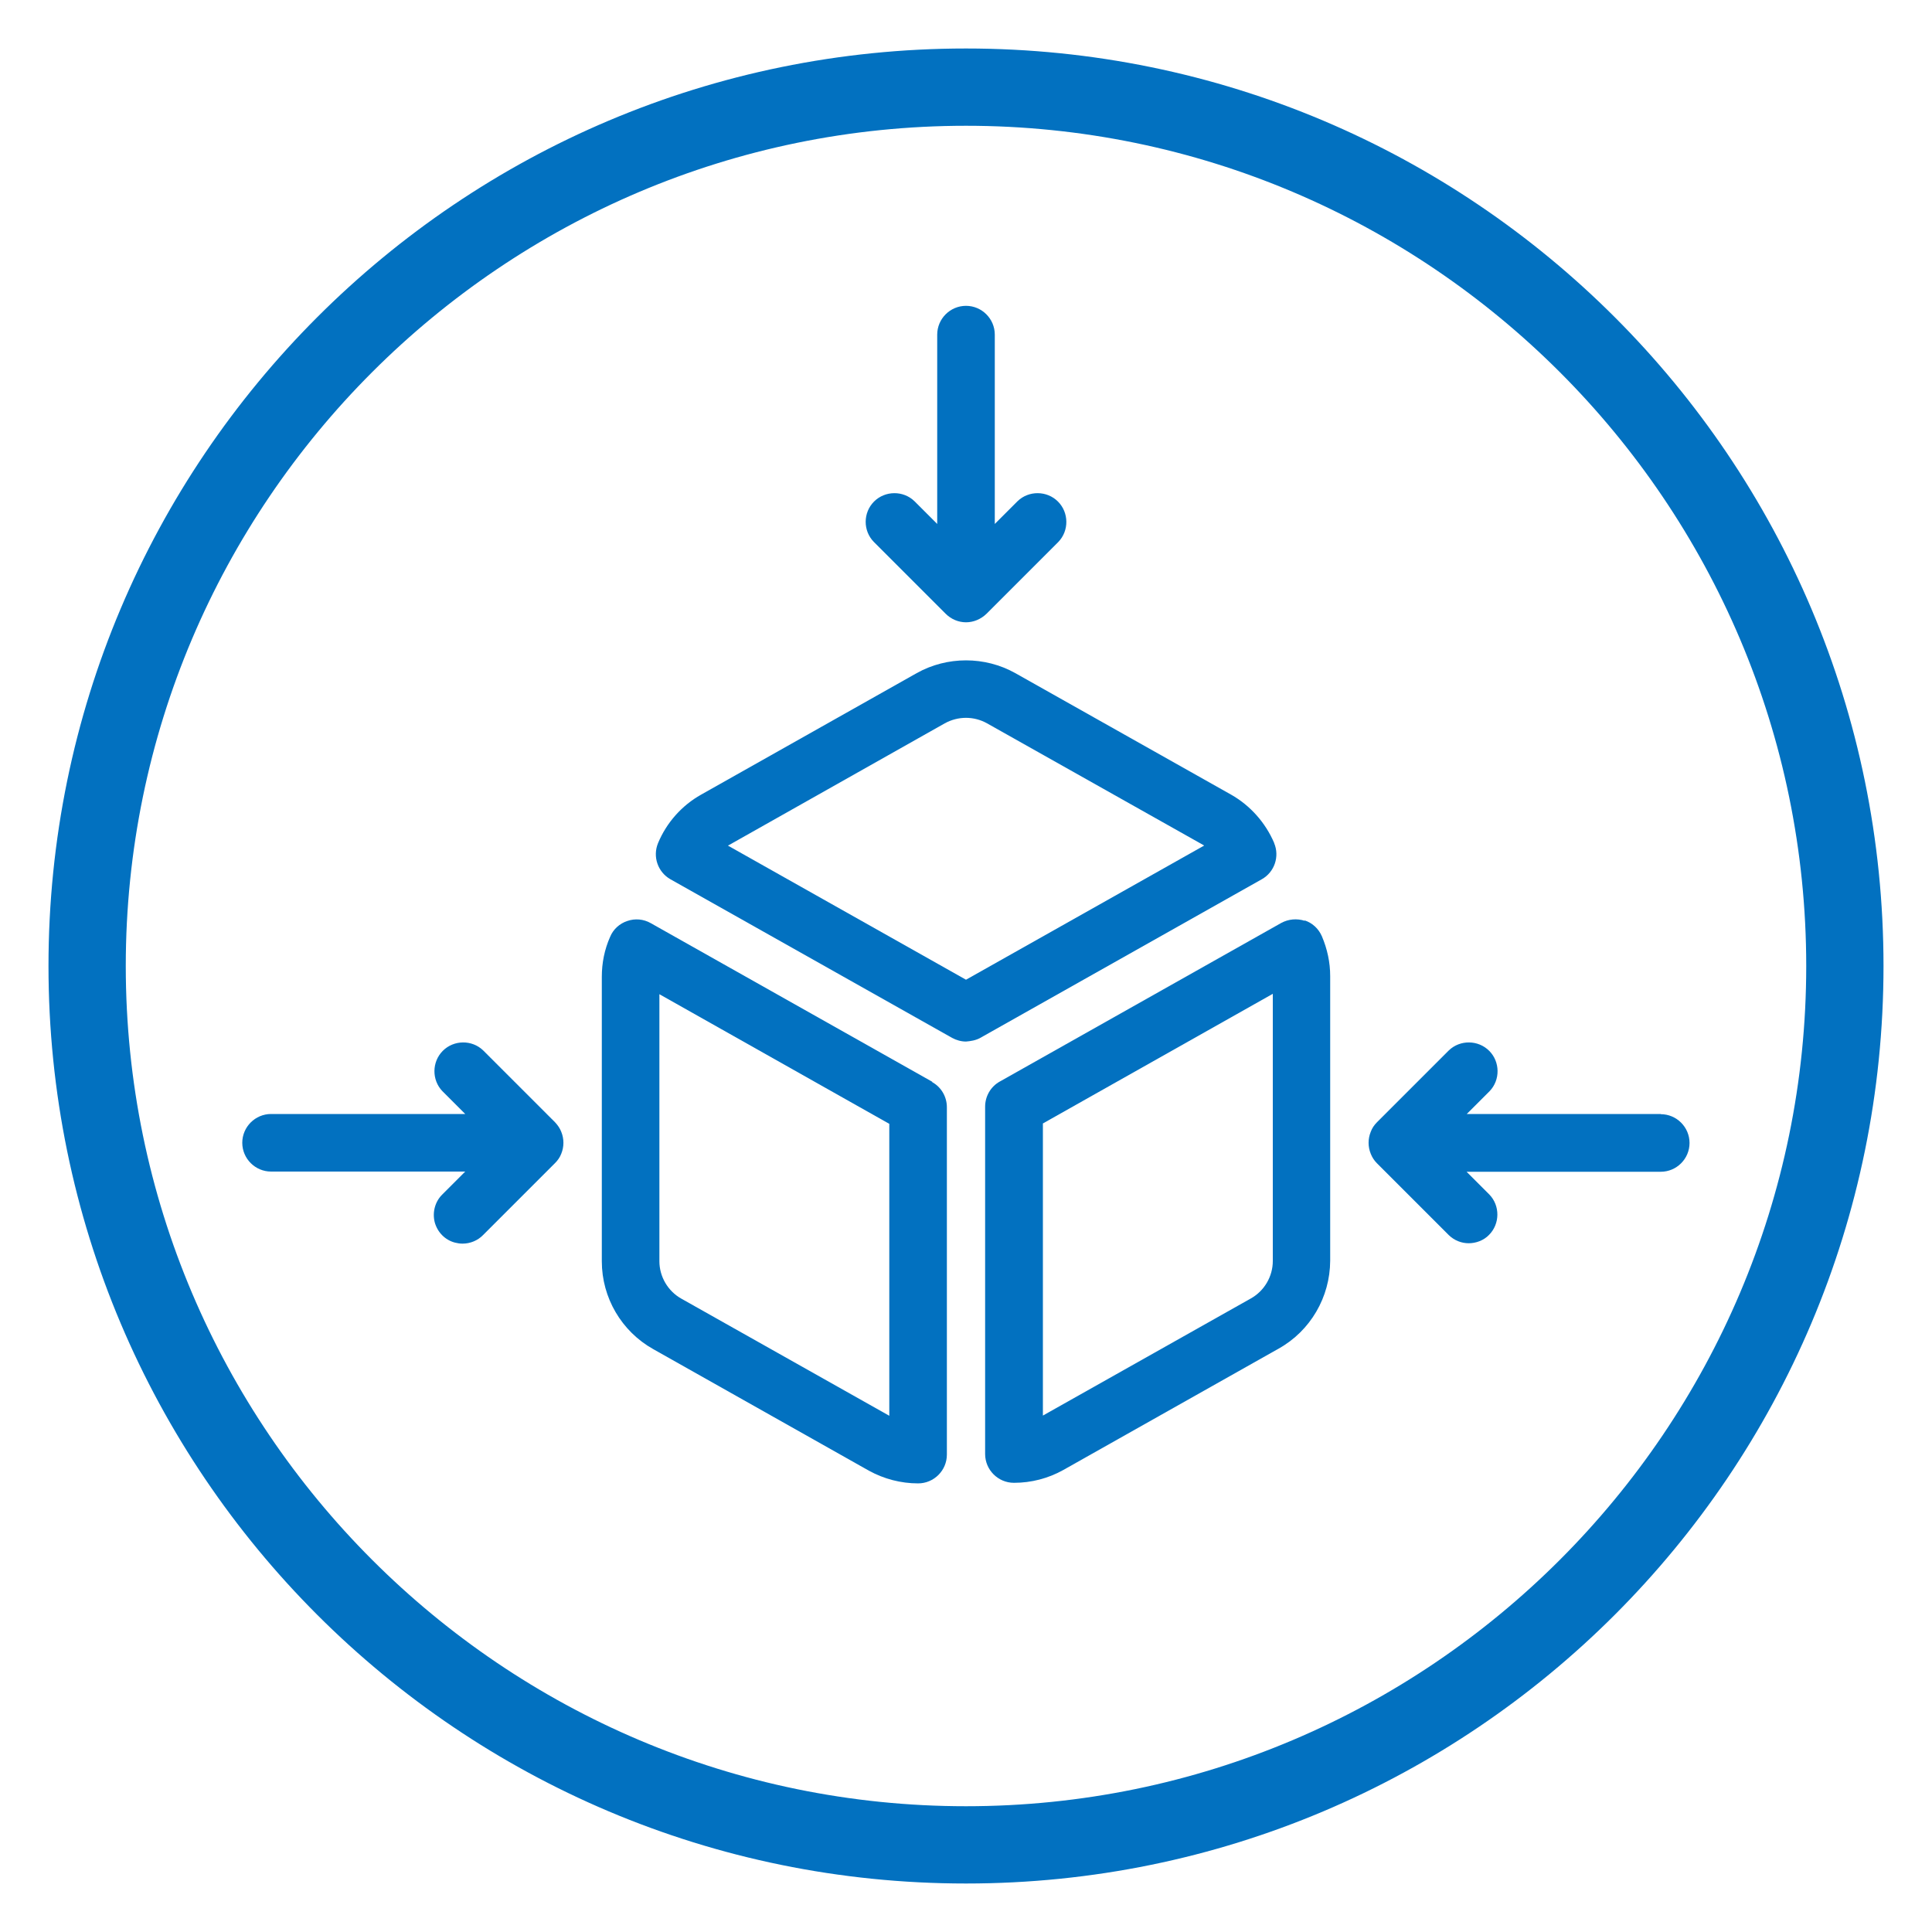 <?xml version="1.0" encoding="UTF-8"?><svg id="a" xmlns="http://www.w3.org/2000/svg" width="100" height="100" viewBox="0 0 100 100"><path d="M50,6.51c23.98,0,43.49,19.51,43.49,43.49s-19.51,43.49-43.49,43.49S6.51,73.98,6.51,50,26.02,6.51,50,6.51m0-4C23.77,2.51,2.51,23.77,2.51,50s21.26,47.49,47.49,47.49,47.49-21.26,47.49-47.49S76.23,2.51,50,2.51h0Z" fill="#0271c0"/><g><path d="M65.95,43.63c-.45-1.05-1.24-1.94-2.23-2.5l-11.17-6.29c-1.57-.88-3.53-.88-5.1,0l-11.16,6.29c-1,.56-1.79,1.45-2.23,2.51-.29,.7-.01,1.5,.64,1.87l14.58,8.21c.22,.12,.47,.19,.72,.19,.24-.02,.51-.06,.74-.19l14.57-8.21c.66-.37,.93-1.18,.64-1.87Zm-3.63,.14l-12.32,6.94-12.32-6.94s.04-.03,.07-.04l11.15-6.29c.69-.38,1.51-.38,2.19,0l11.16,6.28s.05,.03,.07,.04Z" fill="#0271c0"/><path d="M48.25,55.99l-14.57-8.21c-.37-.21-.81-.25-1.21-.11-.4,.13-.73,.43-.89,.82-.29,.65-.43,1.35-.43,2.06v14.74c0,1.88,1.02,3.62,2.66,4.54l11.16,6.29c.78,.43,1.66,.66,2.55,.66h0c.82,0,1.49-.67,1.49-1.49v-17.98c0-.54-.29-1.04-.76-1.3Zm-2.22,2.17v15.12l-10.76-6.06c-.7-.39-1.14-1.14-1.14-1.94v-13.82l11.9,6.71Z" fill="#0271c0"/><path d="M67.53,47.66c-.4-.13-.84-.09-1.21,.11l-14.57,8.21c-.47,.26-.76,.76-.76,1.3v17.98c0,.82,.67,1.49,1.49,1.49h.01c.89,0,1.77-.23,2.54-.66l11.16-6.29c1.64-.92,2.65-2.66,2.66-4.54v-14.74c0-.71-.15-1.4-.43-2.06-.17-.39-.49-.69-.89-.82Zm-1.65,3.79v13.82c0,.8-.44,1.55-1.14,1.94l-10.76,6.06v-15.12l11.9-6.71Z" fill="#0271c0"/><path d="M48.95,31.77c.28,.28,.66,.44,1.05,.44s.77-.16,1.06-.44l3.72-3.72c.56-.58,.55-1.52-.02-2.09-.57-.57-1.51-.58-2.09-.02l-1.18,1.18v-9.8c0-.82-.67-1.49-1.49-1.49s-1.49,.67-1.49,1.49v9.8l-1.18-1.18c-.58-.56-1.52-.55-2.09,.02-.57,.57-.58,1.51-.01,2.09l3.72,3.72Z" fill="#0271c0"/><path d="M28.73,58.09l-3.72-3.72c-.58-.56-1.52-.55-2.09,.02-.57,.57-.58,1.51-.02,2.09l1.18,1.18H14.03c-.82,0-1.49,.67-1.49,1.49s.67,1.49,1.49,1.49h10.05l-1.17,1.17c-.39,.37-.54,.93-.41,1.45,.14,.52,.54,.93,1.06,1.06,.12,.03,.25,.05,.38,.05,.4,0,.79-.16,1.07-.45l3.72-3.72c.14-.14,.25-.3,.32-.48,.15-.37,.15-.77,0-1.14-.07-.18-.18-.34-.32-.49Z" fill="#0271c0"/><path d="M85.97,57.66h-10.05l1.18-1.18c.56-.58,.55-1.52-.02-2.09-.57-.57-1.51-.58-2.09-.02l-3.72,3.72c-.14,.14-.25,.3-.32,.49-.15,.37-.15,.77,0,1.14,.07,.18,.18,.35,.32,.49l3.72,3.72c.29,.28,.66,.42,1.03,.42s.77-.14,1.05-.43c.57-.57,.58-1.51,.02-2.09l-1.18-1.18h10.05c.82,0,1.49-.67,1.49-1.49s-.67-1.49-1.49-1.49Z" fill="#0271c0"/></g></svg>